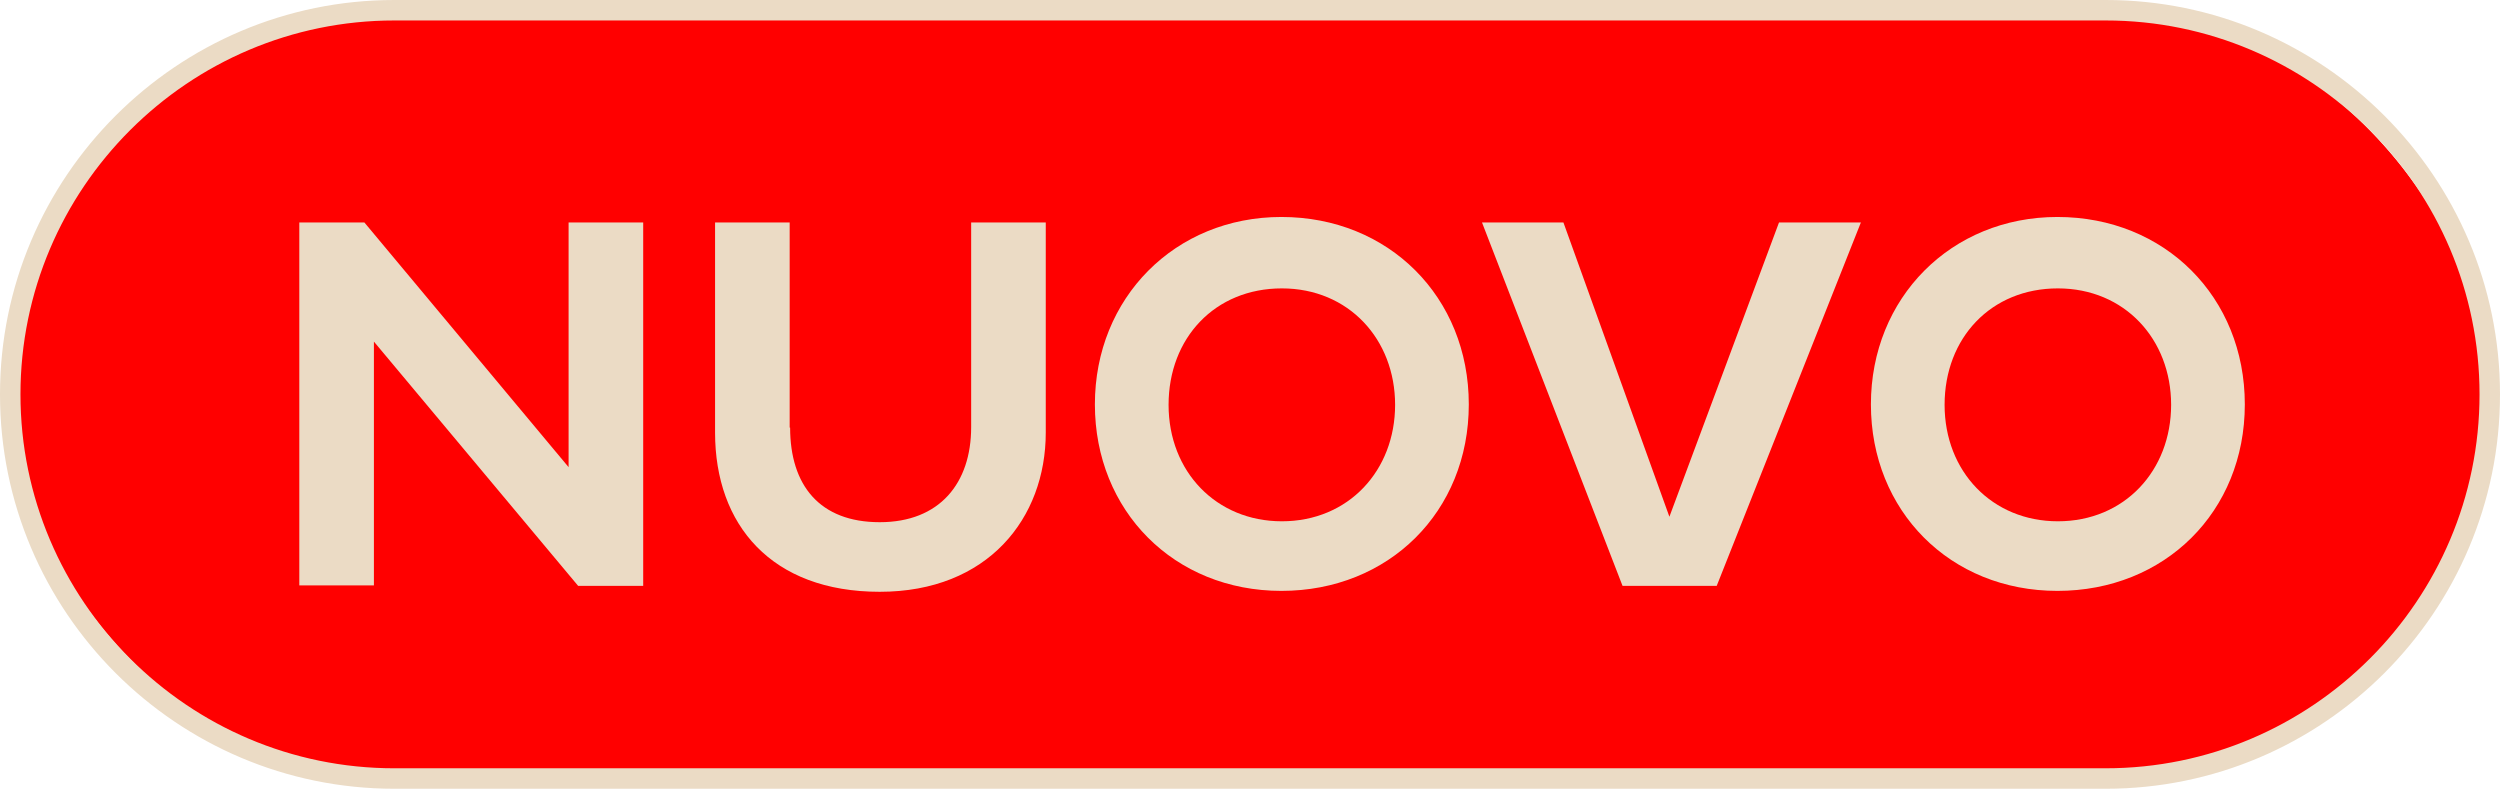<?xml version="1.0" encoding="UTF-8"?>
<svg id="Capa_2" data-name="Capa 2" xmlns="http://www.w3.org/2000/svg" width="54.96" height="17.34" viewBox="0 0 54.96 17.34">
  <defs>
    <style>
      .cls-1 {
        fill: red;
      }

      .cls-2 {
        fill: #ebdbc5;
      }
    </style>
  </defs>
  <g id="Layer_1" data-name="Layer 1">
    <g>
      <g>
        <rect class="cls-1" x=".22" y=".23" width="54.51" height="16.89" rx="8.44" ry="8.44"/>
        <path class="cls-2" d="M46.29,17.34H8.67C3.89,17.34,0,13.45,0,8.67S3.89,0,8.67,0H46.29c4.78,0,8.67,3.89,8.67,8.67s-3.89,8.67-8.67,8.67ZM8.67,.45C4.14,.45,.45,4.14,.45,8.67s3.69,8.22,8.22,8.22H46.29c4.53,0,8.22-3.69,8.22-8.22S50.82,.45,46.29,.45H8.67Z"/>
      </g>
      <g>
        <path class="cls-2" d="M8.22,7.5v5.37h-1.64V4.89h1.43l4.49,5.38V4.89h1.64v7.99h-1.43l-4.49-5.37Z"/>
        <path class="cls-2" d="M17.37,9.4c0,1.27,.65,2.08,1.97,2.08s2.01-.86,2.01-2.09V4.89h1.64v4.62c0,1.88-1.27,3.5-3.65,3.5s-3.62-1.47-3.62-3.5V4.89h1.64v4.51Z"/>
        <path class="cls-2" d="M28.17,4.77c2.36,0,4.12,1.76,4.12,4.12s-1.76,4.1-4.12,4.1-4.1-1.76-4.1-4.1,1.76-4.12,4.1-4.12Zm.01,6.69c1.47,0,2.49-1.12,2.49-2.56s-1.02-2.56-2.49-2.56-2.49,1.09-2.49,2.56,1.05,2.56,2.49,2.56Z"/>
        <path class="cls-2" d="M32.57,4.89h1.8l2.33,6.47,2.41-6.47h1.8l-3.17,7.99h-2.07l-3.09-7.99Z"/>
        <path class="cls-2" d="M45.23,4.77c2.36,0,4.12,1.76,4.12,4.12s-1.76,4.1-4.12,4.1-4.1-1.76-4.1-4.1,1.76-4.12,4.1-4.12Zm.01,6.69c1.47,0,2.49-1.12,2.49-2.56s-1.02-2.56-2.49-2.56-2.49,1.09-2.49,2.56,1.05,2.56,2.49,2.56Z"/>
      </g>
    </g>
  </g>
</svg>